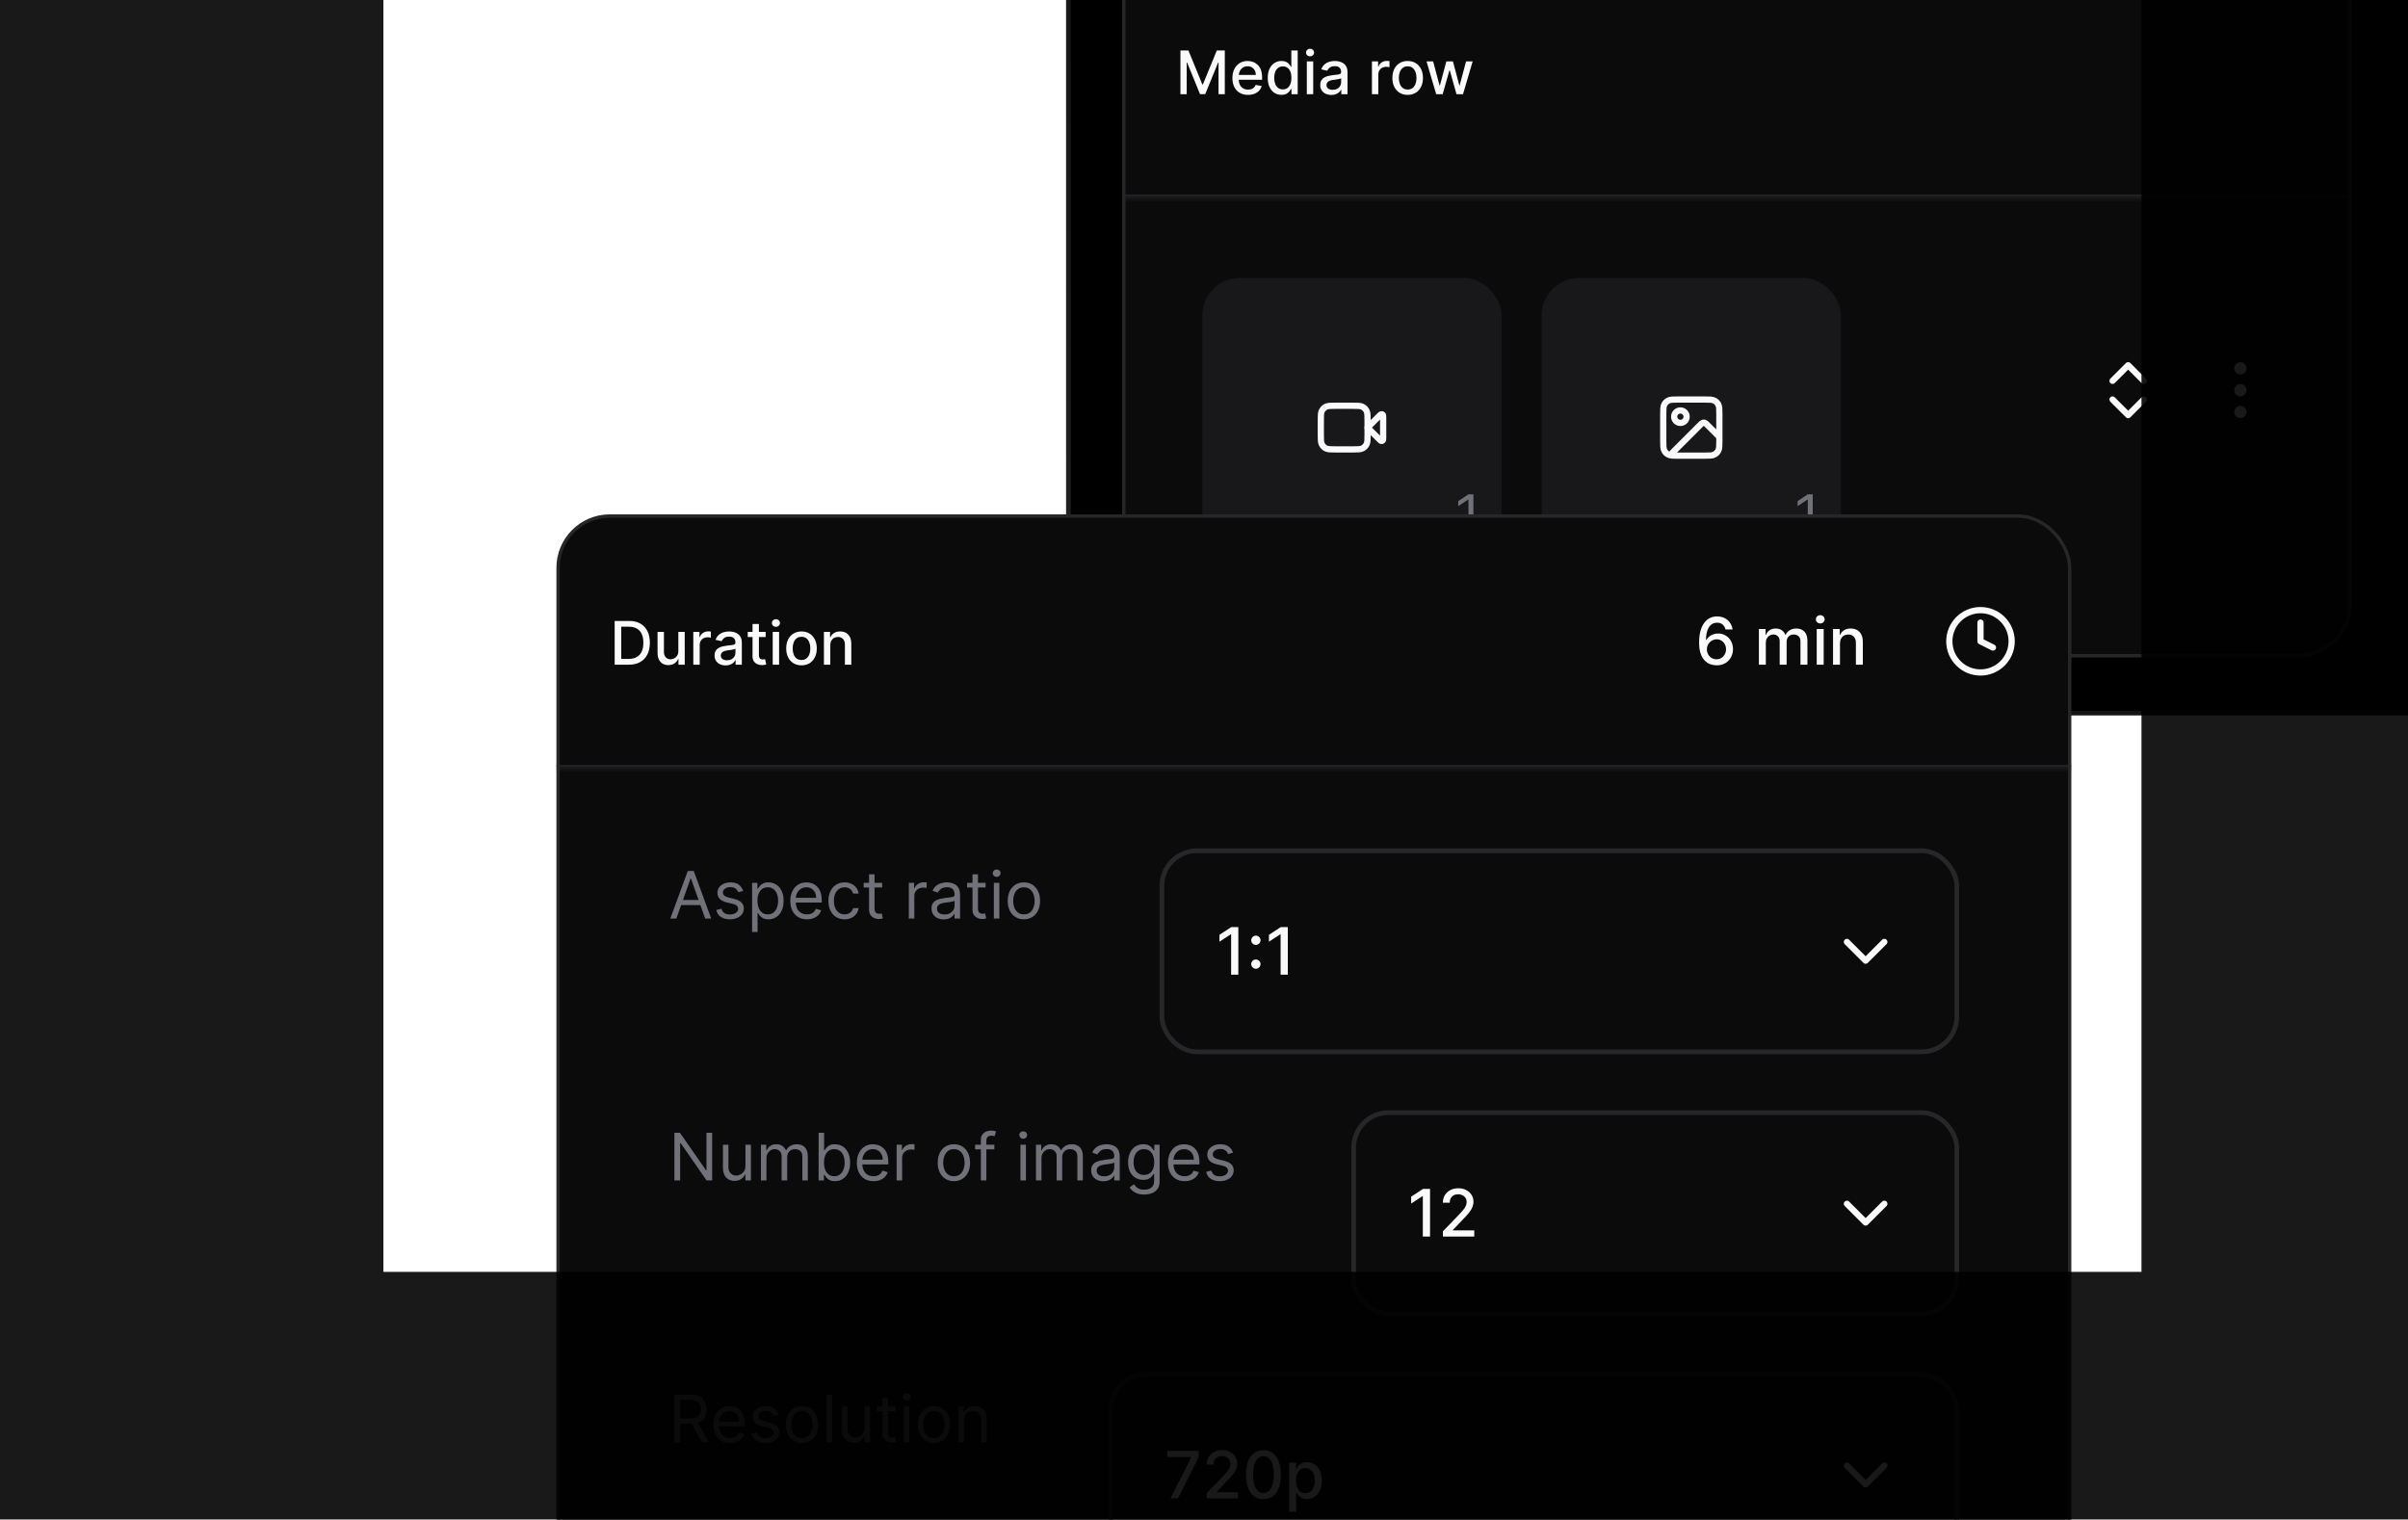 <svg width="515" height="325" viewBox="0 0 515 325" fill="none" xmlns="http://www.w3.org/2000/svg">
<g clip-path="url(#clip0_33062_107474)">
<rect x="228.5" y="-23.5" width="333" height="176" rx="15.5" fill="black" stroke="url(#paint0_linear_33062_107474)"/>
<g clip-path="url(#clip1_33062_107474)">
<rect x="240" y="-12" width="262.929" height="152.59" rx="11.432" fill="#161616" fill-opacity="0.5"/>
<mask id="path-4-inside-1_33062_107474" fill="white">
<path d="M240 -12H502.929V42.295H240V-12Z"/>
</mask>
<path d="M502.929 42.295V41.581H240V42.295V43.01H502.929V42.295Z" fill="#27272A" mask="url(#path-4-inside-1_33062_107474)"/>
<path d="M252.459 10.795H254.172L257.15 18.066H257.259L260.237 10.795H261.949V20.148H260.607V13.38H260.52L257.761 20.135H256.647L253.889 13.376H253.802V20.148H252.459V10.795ZM266.915 20.29C266.224 20.29 265.629 20.142 265.129 19.847C264.633 19.549 264.249 19.13 263.978 18.591C263.71 18.049 263.576 17.414 263.576 16.687C263.576 15.968 263.71 15.335 263.978 14.787C264.249 14.239 264.627 13.811 265.111 13.504C265.598 13.196 266.167 13.042 266.819 13.042C267.215 13.042 267.598 13.108 267.97 13.239C268.341 13.37 268.675 13.575 268.97 13.855C269.265 14.135 269.498 14.499 269.669 14.947C269.839 15.391 269.925 15.932 269.925 16.568V17.052H264.348V16.029H268.586C268.586 15.67 268.513 15.352 268.367 15.075C268.221 14.794 268.016 14.574 267.751 14.412C267.489 14.251 267.181 14.17 266.828 14.17C266.444 14.17 266.11 14.265 265.823 14.453C265.54 14.639 265.321 14.883 265.166 15.184C265.014 15.482 264.937 15.807 264.937 16.157V16.956C264.937 17.425 265.02 17.824 265.184 18.153C265.351 18.482 265.584 18.733 265.883 18.906C266.181 19.077 266.53 19.162 266.929 19.162C267.187 19.162 267.423 19.125 267.636 19.052C267.85 18.976 268.034 18.864 268.189 18.714C268.344 18.565 268.463 18.381 268.545 18.162L269.838 18.395C269.734 18.775 269.549 19.109 269.281 19.395C269.016 19.678 268.682 19.899 268.28 20.057C267.882 20.212 267.426 20.29 266.915 20.29ZM274.066 20.285C273.499 20.285 272.994 20.141 272.549 19.852C272.108 19.559 271.761 19.144 271.508 18.605C271.258 18.063 271.134 17.413 271.134 16.655C271.134 15.897 271.26 15.248 271.513 14.709C271.768 14.17 272.119 13.758 272.563 13.472C273.008 13.185 273.512 13.042 274.075 13.042C274.51 13.042 274.86 13.115 275.125 13.261C275.393 13.405 275.6 13.572 275.746 13.764C275.896 13.956 276.011 14.125 276.093 14.271H276.176V10.795H277.541V20.148H276.208V19.057H276.093C276.011 19.206 275.892 19.377 275.737 19.568C275.585 19.76 275.375 19.928 275.107 20.071C274.839 20.214 274.492 20.285 274.066 20.285ZM274.367 19.121C274.76 19.121 275.092 19.017 275.363 18.81C275.637 18.6 275.844 18.309 275.984 17.938C276.127 17.567 276.198 17.134 276.198 16.641C276.198 16.154 276.128 15.728 275.988 15.362C275.848 14.997 275.643 14.712 275.372 14.508C275.101 14.304 274.766 14.202 274.367 14.202C273.956 14.202 273.614 14.309 273.34 14.522C273.065 14.735 272.858 15.026 272.718 15.394C272.581 15.763 272.513 16.178 272.513 16.641C272.513 17.11 272.583 17.532 272.723 17.906C272.863 18.28 273.07 18.577 273.344 18.797C273.621 19.013 273.962 19.121 274.367 19.121ZM279.49 20.148V13.133H280.856V20.148H279.49ZM280.18 12.051C279.942 12.051 279.738 11.972 279.568 11.814C279.4 11.652 279.317 11.46 279.317 11.238C279.317 11.013 279.4 10.821 279.568 10.663C279.738 10.501 279.942 10.421 280.18 10.421C280.417 10.421 280.62 10.501 280.787 10.663C280.958 10.821 281.043 11.013 281.043 11.238C281.043 11.46 280.958 11.652 280.787 11.814C280.62 11.972 280.417 12.051 280.18 12.051ZM284.734 20.304C284.29 20.304 283.888 20.221 283.528 20.057C283.169 19.89 282.885 19.648 282.674 19.331C282.467 19.014 282.364 18.626 282.364 18.166C282.364 17.771 282.44 17.445 282.592 17.189C282.744 16.933 282.95 16.731 283.209 16.582C283.468 16.432 283.757 16.32 284.077 16.244C284.396 16.168 284.722 16.11 285.054 16.07C285.474 16.021 285.815 15.982 286.077 15.951C286.339 15.918 286.529 15.865 286.648 15.791C286.766 15.719 286.826 15.6 286.826 15.435V15.403C286.826 15.005 286.713 14.695 286.488 14.476C286.266 14.257 285.934 14.147 285.492 14.147C285.033 14.147 284.67 14.249 284.405 14.453C284.144 14.654 283.962 14.878 283.862 15.125L282.579 14.832C282.731 14.406 282.953 14.062 283.245 13.8C283.541 13.535 283.88 13.344 284.264 13.225C284.647 13.103 285.051 13.042 285.474 13.042C285.754 13.042 286.051 13.076 286.365 13.143C286.681 13.207 286.977 13.325 287.251 13.499C287.528 13.672 287.754 13.921 287.931 14.243C288.108 14.563 288.196 14.979 288.196 15.49V20.148H286.862V19.189H286.808C286.719 19.366 286.587 19.54 286.41 19.71C286.234 19.881 286.007 20.022 285.73 20.135C285.453 20.247 285.121 20.304 284.734 20.304ZM285.031 19.208C285.409 19.208 285.731 19.133 285.999 18.984C286.27 18.835 286.476 18.64 286.616 18.399C286.759 18.156 286.83 17.895 286.83 17.618V16.714C286.782 16.763 286.687 16.808 286.547 16.851C286.41 16.891 286.253 16.926 286.077 16.956C285.9 16.983 285.728 17.009 285.561 17.034C285.393 17.055 285.253 17.073 285.141 17.089C284.876 17.122 284.634 17.178 284.414 17.258C284.198 17.337 284.025 17.451 283.894 17.6C283.766 17.746 283.702 17.941 283.702 18.185C283.702 18.523 283.827 18.778 284.077 18.952C284.326 19.122 284.644 19.208 285.031 19.208ZM293.418 20.148V13.133H294.738V14.248H294.811C294.939 13.87 295.164 13.573 295.487 13.357C295.813 13.138 296.181 13.028 296.592 13.028C296.678 13.028 296.778 13.031 296.894 13.038C297.013 13.044 297.105 13.051 297.172 13.06V14.367C297.118 14.351 297.02 14.335 296.88 14.316C296.74 14.295 296.6 14.284 296.46 14.284C296.137 14.284 295.849 14.353 295.597 14.49C295.347 14.624 295.149 14.811 295.003 15.052C294.857 15.289 294.784 15.56 294.784 15.865V20.148H293.418ZM301.058 20.29C300.4 20.29 299.826 20.139 299.336 19.838C298.846 19.537 298.465 19.115 298.194 18.573C297.923 18.031 297.788 17.398 297.788 16.673C297.788 15.945 297.923 15.309 298.194 14.764C298.465 14.219 298.846 13.796 299.336 13.494C299.826 13.193 300.4 13.042 301.058 13.042C301.715 13.042 302.289 13.193 302.78 13.494C303.27 13.796 303.65 14.219 303.921 14.764C304.192 15.309 304.328 15.945 304.328 16.673C304.328 17.398 304.192 18.031 303.921 18.573C303.65 19.115 303.27 19.537 302.78 19.838C302.289 20.139 301.715 20.29 301.058 20.29ZM301.062 19.144C301.489 19.144 301.842 19.031 302.122 18.806C302.402 18.58 302.609 18.28 302.743 17.906C302.88 17.532 302.948 17.119 302.948 16.668C302.948 16.221 302.88 15.81 302.743 15.435C302.609 15.058 302.402 14.755 302.122 14.527C301.842 14.298 301.489 14.184 301.062 14.184C300.633 14.184 300.277 14.298 299.994 14.527C299.714 14.755 299.505 15.058 299.368 15.435C299.234 15.81 299.167 16.221 299.167 16.668C299.167 17.119 299.234 17.532 299.368 17.906C299.505 18.28 299.714 18.58 299.994 18.806C300.277 19.031 300.633 19.144 301.062 19.144ZM307.159 20.148L305.095 13.133H306.506L307.881 18.285H307.949L309.329 13.133H310.74L312.11 18.262H312.178L313.544 13.133H314.955L312.895 20.148H311.502L310.078 15.084H309.973L308.548 20.148H307.159Z" fill="#FAFAFA"/>
<rect x="257.148" y="59.443" width="64" height="64" rx="8" fill="#18181B"/>
<g clip-path="url(#clip2_33062_107474)">
<path d="M295.816 89.398C295.816 88.994 295.816 88.792 295.736 88.699C295.667 88.618 295.563 88.575 295.456 88.583C295.334 88.593 295.191 88.736 294.905 89.021L292.482 91.444L294.905 93.867C295.191 94.153 295.334 94.295 295.456 94.305C295.563 94.313 295.667 94.27 295.736 94.189C295.816 94.096 295.816 93.894 295.816 93.49V89.398Z" stroke="#FAFAFA" stroke-width="1.333" stroke-linecap="round" stroke-linejoin="round"/>
<path d="M282.482 89.977C282.482 88.857 282.482 88.297 282.7 87.869C282.892 87.493 283.198 87.187 283.574 86.995C284.002 86.777 284.562 86.777 285.682 86.777H289.282C290.403 86.777 290.963 86.777 291.39 86.995C291.767 87.187 292.073 87.493 292.264 87.869C292.482 88.297 292.482 88.857 292.482 89.977V92.911C292.482 94.031 292.482 94.591 292.264 95.019C292.073 95.395 291.767 95.701 291.39 95.893C290.963 96.111 290.403 96.111 289.282 96.111H285.682C284.562 96.111 284.002 96.111 283.574 95.893C283.198 95.701 282.892 95.395 282.7 95.019C282.482 94.591 282.482 94.031 282.482 92.911V89.977Z" stroke="#FAFAFA" stroke-width="1.333" stroke-linecap="round" stroke-linejoin="round"/>
</g>
<path d="M315.12 105.716V114.443H314.063V106.824H314.012L311.881 108.239V107.165L314.063 105.716H315.12Z" fill="#71717A"/>
<rect x="329.721" y="59.443" width="64" height="64" rx="8" fill="#18181B"/>
<path d="M364.521 97.443H358.342C357.938 97.443 357.736 97.443 357.642 97.364C357.561 97.294 357.518 97.19 357.526 97.084C357.536 96.961 357.679 96.819 357.964 96.533L363.633 90.864C363.897 90.6 364.029 90.468 364.181 90.419C364.315 90.375 364.459 90.375 364.593 90.419C364.746 90.468 364.878 90.6 365.142 90.864L367.721 93.443V94.243M364.521 97.443C365.641 97.443 366.201 97.443 366.629 97.225C367.005 97.034 367.311 96.728 367.503 96.351C367.721 95.924 367.721 95.364 367.721 94.243M364.521 97.443H358.921C357.801 97.443 357.241 97.443 356.813 97.225C356.436 97.034 356.13 96.728 355.939 96.351C355.721 95.924 355.721 95.364 355.721 94.243V88.643C355.721 87.523 355.721 86.963 355.939 86.535C356.13 86.159 356.436 85.853 356.813 85.661C357.241 85.443 357.801 85.443 358.921 85.443H364.521C365.641 85.443 366.201 85.443 366.629 85.661C367.005 85.853 367.311 86.159 367.503 86.535C367.721 86.963 367.721 87.523 367.721 88.643V94.243M360.721 89.11C360.721 89.846 360.124 90.443 359.387 90.443C358.651 90.443 358.054 89.846 358.054 89.11C358.054 88.374 358.651 87.777 359.387 87.777C360.124 87.777 360.721 88.374 360.721 89.11Z" stroke="#FAFAFA" stroke-width="1.333" stroke-linecap="round" stroke-linejoin="round"/>
<path d="M387.692 105.716V114.443H386.635V106.824H386.584L384.454 108.239V107.165L386.635 105.716H387.692Z" fill="#71717A"/>
<path d="M451.814 85.443L455.148 88.776L458.481 85.443M451.814 81.443L455.148 78.109L458.481 81.443" stroke="#FAFAFA" stroke-width="1.333" stroke-linecap="round" stroke-linejoin="round"/>
<path d="M479.149 84.111C479.517 84.111 479.816 83.812 479.816 83.444C479.816 83.076 479.517 82.777 479.149 82.777C478.781 82.777 478.482 83.076 478.482 83.444C478.482 83.812 478.781 84.111 479.149 84.111Z" stroke="#FAFAFA" stroke-width="1.333" stroke-linecap="round" stroke-linejoin="round"/>
<path d="M479.149 79.443C479.517 79.443 479.816 79.144 479.816 78.776C479.816 78.408 479.517 78.109 479.149 78.109C478.781 78.109 478.482 78.408 478.482 78.776C478.482 79.144 478.781 79.443 479.149 79.443Z" stroke="#FAFAFA" stroke-width="1.333" stroke-linecap="round" stroke-linejoin="round"/>
<path d="M479.149 88.777C479.517 88.777 479.816 88.478 479.816 88.11C479.816 87.742 479.517 87.443 479.149 87.443C478.781 87.443 478.482 87.742 478.482 88.11C478.482 88.478 478.781 88.777 479.149 88.777Z" stroke="#FAFAFA" stroke-width="1.333" stroke-linecap="round" stroke-linejoin="round"/>
</g>
<rect x="240.357" y="-11.643" width="262.215" height="151.876" rx="11.075" stroke="#27272A" stroke-width="0.714"/>
<rect x="119.357" y="110.357" width="323.286" height="243.876" rx="11.075" fill="#0B0B0C"/>
<rect x="119.357" y="110.357" width="323.286" height="243.876" rx="11.075" stroke="#27272A" stroke-width="0.714"/>
<mask id="path-18-inside-2_33062_107474" fill="white">
<path d="M119 110H443V164.295H119V110Z"/>
</mask>
<path d="M443 164.295V163.581H119V164.295V165.01H443V164.295Z" fill="#27272A" mask="url(#path-18-inside-2_33062_107474)"/>
<path d="M134.487 142.148H131.459V132.795H134.583C135.499 132.795 136.287 132.982 136.944 133.357C137.602 133.728 138.106 134.263 138.456 134.96C138.809 135.654 138.986 136.487 138.986 137.458C138.986 138.432 138.808 139.27 138.451 139.97C138.098 140.67 137.587 141.209 136.917 141.587C136.247 141.961 135.437 142.148 134.487 142.148ZM132.87 140.915H134.409C135.122 140.915 135.714 140.781 136.186 140.513C136.658 140.242 137.011 139.851 137.246 139.34C137.48 138.825 137.597 138.198 137.597 137.458C137.597 136.724 137.48 136.102 137.246 135.59C137.014 135.079 136.669 134.691 136.209 134.426C135.749 134.161 135.178 134.028 134.496 134.028H132.87V140.915ZM145.075 139.239V135.134H146.445V142.148H145.102V140.934H145.029C144.868 141.308 144.609 141.62 144.253 141.87C143.899 142.116 143.459 142.24 142.933 142.24C142.482 142.24 142.083 142.141 141.736 141.943C141.392 141.742 141.121 141.445 140.923 141.052C140.728 140.66 140.631 140.174 140.631 139.595V135.134H141.996V139.431C141.996 139.909 142.129 140.29 142.394 140.573C142.659 140.856 143.003 140.998 143.426 140.998C143.682 140.998 143.936 140.934 144.189 140.806C144.444 140.678 144.656 140.485 144.823 140.226C144.994 139.967 145.078 139.638 145.075 139.239ZM148.279 142.148V135.134H149.599V136.248H149.672C149.8 135.87 150.026 135.573 150.348 135.357C150.674 135.138 151.042 135.028 151.454 135.028C151.539 135.028 151.639 135.032 151.755 135.038C151.874 135.044 151.967 135.051 152.034 135.06V136.367C151.979 136.351 151.881 136.335 151.741 136.316C151.601 136.295 151.461 136.284 151.321 136.284C150.998 136.284 150.711 136.353 150.458 136.49C150.208 136.624 150.01 136.811 149.864 137.052C149.718 137.289 149.645 137.56 149.645 137.865V142.148H148.279ZM155.194 142.304C154.749 142.304 154.347 142.222 153.988 142.057C153.629 141.89 153.344 141.648 153.134 141.331C152.927 141.014 152.824 140.626 152.824 140.166C152.824 139.771 152.9 139.445 153.052 139.189C153.204 138.933 153.41 138.731 153.669 138.582C153.927 138.432 154.217 138.32 154.536 138.244C154.856 138.168 155.182 138.11 155.514 138.07C155.934 138.021 156.275 137.982 156.537 137.951C156.798 137.918 156.989 137.865 157.107 137.792C157.226 137.718 157.286 137.6 157.286 137.435V137.403C157.286 137.004 157.173 136.695 156.948 136.476C156.725 136.257 156.393 136.147 155.952 136.147C155.492 136.147 155.13 136.249 154.865 136.453C154.603 136.654 154.422 136.878 154.322 137.125L153.038 136.832C153.191 136.406 153.413 136.062 153.705 135.8C154 135.535 154.34 135.344 154.723 135.225C155.107 135.103 155.511 135.042 155.934 135.042C156.214 135.042 156.511 135.076 156.824 135.143C157.141 135.207 157.436 135.325 157.71 135.499C157.987 135.672 158.214 135.921 158.391 136.243C158.567 136.563 158.656 136.979 158.656 137.49V142.148H157.322V141.189H157.267C157.179 141.366 157.047 141.54 156.87 141.71C156.693 141.881 156.467 142.022 156.189 142.135C155.912 142.247 155.581 142.304 155.194 142.304ZM155.491 141.208C155.868 141.208 156.191 141.133 156.459 140.984C156.73 140.835 156.935 140.64 157.075 140.399C157.219 140.156 157.29 139.895 157.29 139.618V138.714C157.241 138.763 157.147 138.808 157.007 138.851C156.87 138.891 156.713 138.926 156.537 138.956C156.36 138.984 156.188 139.009 156.021 139.034C155.853 139.055 155.713 139.073 155.6 139.089C155.335 139.122 155.093 139.178 154.874 139.258C154.658 139.337 154.484 139.451 154.354 139.6C154.226 139.746 154.162 139.941 154.162 140.185C154.162 140.523 154.287 140.778 154.536 140.952C154.786 141.122 155.104 141.208 155.491 141.208ZM163.749 135.134V136.23H159.917V135.134H163.749ZM160.945 133.453H162.31V140.089C162.31 140.354 162.35 140.553 162.429 140.687C162.508 140.818 162.61 140.908 162.735 140.956C162.863 141.002 163.002 141.025 163.151 141.025C163.26 141.025 163.356 141.017 163.438 141.002C163.521 140.987 163.585 140.975 163.63 140.966L163.877 142.094C163.798 142.124 163.685 142.155 163.539 142.185C163.393 142.218 163.21 142.237 162.991 142.24C162.632 142.246 162.297 142.182 161.986 142.048C161.676 141.914 161.424 141.707 161.233 141.427C161.041 141.147 160.945 140.795 160.945 140.372V133.453ZM165.26 142.148V135.134H166.625V142.148H165.26ZM165.949 134.051C165.712 134.051 165.508 133.972 165.337 133.814C165.17 133.652 165.086 133.46 165.086 133.238C165.086 133.013 165.17 132.821 165.337 132.663C165.508 132.501 165.712 132.421 165.949 132.421C166.187 132.421 166.389 132.501 166.557 132.663C166.727 132.821 166.812 133.013 166.812 133.238C166.812 133.46 166.727 133.652 166.557 133.814C166.389 133.972 166.187 134.051 165.949 134.051ZM171.417 142.29C170.759 142.29 170.185 142.139 169.695 141.838C169.205 141.536 168.824 141.115 168.553 140.573C168.283 140.031 168.147 139.398 168.147 138.673C168.147 137.945 168.283 137.309 168.553 136.764C168.824 136.219 169.205 135.796 169.695 135.494C170.185 135.193 170.759 135.042 171.417 135.042C172.075 135.042 172.649 135.193 173.139 135.494C173.629 135.796 174.01 136.219 174.281 136.764C174.551 137.309 174.687 137.945 174.687 138.673C174.687 139.398 174.551 140.031 174.281 140.573C174.01 141.115 173.629 141.536 173.139 141.838C172.649 142.139 172.075 142.29 171.417 142.29ZM171.422 141.144C171.848 141.144 172.201 141.031 172.481 140.806C172.761 140.58 172.968 140.281 173.102 139.906C173.239 139.532 173.308 139.119 173.308 138.668C173.308 138.221 173.239 137.81 173.102 137.435C172.968 137.058 172.761 136.755 172.481 136.526C172.201 136.298 171.848 136.184 171.422 136.184C170.992 136.184 170.636 136.298 170.353 136.526C170.073 136.755 169.864 137.058 169.727 137.435C169.593 137.81 169.526 138.221 169.526 138.668C169.526 139.119 169.593 139.532 169.727 139.906C169.864 140.281 170.073 140.58 170.353 140.806C170.636 141.031 170.992 141.144 171.422 141.144ZM177.577 137.983V142.148H176.211V135.134H177.522V136.275H177.609C177.77 135.904 178.023 135.605 178.367 135.38C178.714 135.155 179.151 135.042 179.678 135.042C180.156 135.042 180.574 135.143 180.933 135.344C181.293 135.542 181.571 135.837 181.769 136.23C181.967 136.622 182.066 137.108 182.066 137.686V142.148H180.701V137.851C180.701 137.342 180.568 136.945 180.303 136.659C180.038 136.37 179.675 136.225 179.212 136.225C178.895 136.225 178.613 136.294 178.367 136.431C178.123 136.568 177.93 136.769 177.787 137.033C177.647 137.295 177.577 137.612 177.577 137.983Z" fill="#FAFAFA"/>
<g clip-path="url(#clip3_33062_107474)">
<path d="M367.102 142.288C366.648 142.281 366.201 142.198 365.76 142.039C365.323 141.88 364.925 141.615 364.567 141.244C364.209 140.872 363.922 140.374 363.707 139.747C363.495 139.121 363.389 138.339 363.389 137.401C363.389 136.512 363.477 135.723 363.652 135.034C363.831 134.345 364.088 133.763 364.423 133.289C364.758 132.812 365.162 132.449 365.636 132.2C366.11 131.952 366.642 131.827 367.232 131.827C367.838 131.827 368.377 131.947 368.847 132.185C369.318 132.424 369.699 132.754 369.991 133.175C370.286 133.596 370.473 134.075 370.553 134.612H369.036C368.934 134.187 368.73 133.841 368.425 133.572C368.12 133.304 367.722 133.17 367.232 133.17C366.486 133.17 365.904 133.495 365.487 134.144C365.072 134.794 364.864 135.697 364.86 136.854H364.935C365.11 136.565 365.326 136.32 365.581 136.118C365.84 135.912 366.128 135.755 366.446 135.646C366.768 135.533 367.106 135.477 367.46 135.477C368.05 135.477 368.584 135.621 369.061 135.909C369.542 136.194 369.925 136.589 370.21 137.092C370.495 137.596 370.637 138.173 370.637 138.822C370.637 139.472 370.49 140.06 370.195 140.587C369.903 141.114 369.492 141.532 368.962 141.84C368.432 142.145 367.812 142.294 367.102 142.288ZM367.097 140.995C367.489 140.995 367.838 140.899 368.146 140.707C368.455 140.514 368.698 140.256 368.877 139.931C369.056 139.606 369.146 139.243 369.146 138.842C369.146 138.451 369.058 138.095 368.882 137.773C368.71 137.452 368.471 137.197 368.166 137.008C367.865 136.819 367.52 136.724 367.132 136.724C366.837 136.724 366.564 136.781 366.312 136.893C366.063 137.006 365.845 137.162 365.656 137.361C365.467 137.56 365.318 137.788 365.208 138.047C365.102 138.302 365.049 138.572 365.049 138.857C365.049 139.238 365.137 139.591 365.313 139.916C365.492 140.241 365.735 140.503 366.044 140.702C366.355 140.897 366.706 140.995 367.097 140.995ZM376.173 142.148V134.512H377.6V135.755H377.694C377.854 135.334 378.114 135.006 378.475 134.771C378.836 134.532 379.269 134.413 379.773 134.413C380.283 134.413 380.711 134.532 381.055 134.771C381.403 135.009 381.66 135.337 381.826 135.755H381.905C382.088 135.347 382.378 135.022 382.775 134.781C383.173 134.535 383.647 134.413 384.197 134.413C384.89 134.413 385.455 134.63 385.893 135.064C386.333 135.498 386.554 136.153 386.554 137.028V142.148H385.067V137.167C385.067 136.65 384.926 136.275 384.645 136.043C384.363 135.811 384.027 135.695 383.635 135.695C383.152 135.695 382.775 135.844 382.507 136.143C382.238 136.438 382.104 136.817 382.104 137.281V142.148H380.623V137.072C380.623 136.658 380.493 136.325 380.235 136.073C379.976 135.821 379.64 135.695 379.226 135.695C378.944 135.695 378.684 135.77 378.445 135.919C378.21 136.065 378.019 136.269 377.873 136.531C377.731 136.792 377.66 137.096 377.66 137.44V142.148H376.173ZM388.546 142.148V134.512H390.033V142.148H388.546ZM389.297 133.334C389.038 133.334 388.816 133.248 388.631 133.075C388.448 132.9 388.357 132.691 388.357 132.449C388.357 132.204 388.448 131.995 388.631 131.822C388.816 131.647 389.038 131.559 389.297 131.559C389.555 131.559 389.776 131.647 389.958 131.822C390.144 131.995 390.237 132.204 390.237 132.449C390.237 132.691 390.144 132.9 389.958 133.075C389.776 133.248 389.555 133.334 389.297 133.334ZM393.519 137.614V142.148H392.032V134.512H393.459V135.755H393.554C393.729 135.351 394.005 135.026 394.379 134.781C394.757 134.535 395.233 134.413 395.806 134.413C396.326 134.413 396.782 134.522 397.173 134.741C397.564 134.956 397.867 135.278 398.083 135.705C398.298 136.133 398.406 136.661 398.406 137.291V142.148H396.92V137.47C396.92 136.917 396.775 136.484 396.487 136.173C396.199 135.858 395.803 135.7 395.299 135.7C394.954 135.7 394.648 135.775 394.379 135.924C394.114 136.073 393.903 136.292 393.748 136.58C393.595 136.865 393.519 137.21 393.519 137.614Z" fill="#FAFAFA"/>
</g>
<g clip-path="url(#clip4_33062_107474)">
<path d="M423.569 133.149V137.149L426.236 138.482M430.236 137.149C430.236 140.831 427.251 143.816 423.569 143.816C419.887 143.816 416.902 140.831 416.902 137.149C416.902 133.467 419.887 130.482 423.569 130.482C427.251 130.482 430.236 133.467 430.236 137.149Z" stroke="#FAFAFA" stroke-width="1.333" stroke-linecap="round" stroke-linejoin="round"/>
</g>
<path d="M144.651 196.443H143.358L147.097 186.262H148.369L152.108 196.443H150.815L147.773 187.872H147.693L144.651 196.443ZM145.128 192.466H150.338V193.56H145.128V192.466ZM158.944 190.517L157.89 190.816C157.824 190.64 157.726 190.469 157.597 190.303C157.471 190.134 157.298 189.995 157.08 189.886C156.861 189.776 156.581 189.722 156.239 189.722C155.772 189.722 155.383 189.829 155.071 190.045C154.763 190.257 154.609 190.527 154.609 190.855C154.609 191.147 154.715 191.377 154.927 191.546C155.139 191.715 155.47 191.856 155.921 191.969L157.055 192.247C157.737 192.413 158.246 192.667 158.581 193.008C158.916 193.346 159.083 193.782 159.083 194.316C159.083 194.753 158.957 195.144 158.705 195.489C158.457 195.834 158.109 196.105 157.661 196.304C157.214 196.503 156.693 196.602 156.1 196.602C155.321 196.602 154.677 196.433 154.166 196.095C153.656 195.757 153.333 195.263 153.197 194.614L154.31 194.335C154.416 194.746 154.617 195.055 154.912 195.26C155.21 195.466 155.6 195.568 156.08 195.568C156.627 195.568 157.061 195.452 157.383 195.22C157.708 194.985 157.87 194.703 157.87 194.375C157.87 194.11 157.777 193.888 157.592 193.709C157.406 193.527 157.121 193.391 156.737 193.301L155.464 193.003C154.764 192.837 154.251 192.58 153.923 192.232C153.598 191.881 153.435 191.442 153.435 190.915C153.435 190.484 153.556 190.103 153.798 189.771C154.044 189.44 154.377 189.18 154.798 188.991C155.222 188.802 155.702 188.708 156.239 188.708C156.995 188.708 157.588 188.873 158.019 189.205C158.453 189.536 158.762 189.974 158.944 190.517ZM160.849 199.307V188.807H161.983V190.02H162.122C162.208 189.887 162.327 189.718 162.48 189.513C162.636 189.304 162.858 189.119 163.146 188.956C163.438 188.79 163.832 188.708 164.329 188.708C164.972 188.708 165.539 188.868 166.03 189.19C166.52 189.511 166.903 189.967 167.178 190.557C167.453 191.147 167.591 191.843 167.591 192.645C167.591 193.454 167.453 194.155 167.178 194.748C166.903 195.338 166.522 195.795 166.035 196.12C165.547 196.442 164.986 196.602 164.349 196.602C163.859 196.602 163.466 196.521 163.171 196.359C162.876 196.193 162.649 196.006 162.49 195.797C162.331 195.585 162.208 195.409 162.122 195.27H162.023V199.307H160.849ZM162.003 192.625C162.003 193.202 162.087 193.711 162.256 194.151C162.425 194.589 162.672 194.932 162.997 195.181C163.322 195.426 163.72 195.548 164.19 195.548C164.681 195.548 165.09 195.419 165.418 195.161C165.75 194.899 165.998 194.548 166.164 194.107C166.333 193.663 166.417 193.169 166.417 192.625C166.417 192.088 166.335 191.604 166.169 191.173C166.006 190.739 165.76 190.396 165.428 190.144C165.1 189.889 164.687 189.762 164.19 189.762C163.713 189.762 163.312 189.883 162.987 190.124C162.662 190.363 162.417 190.698 162.251 191.129C162.086 191.556 162.003 192.055 162.003 192.625ZM172.582 196.602C171.846 196.602 171.212 196.44 170.678 196.115C170.148 195.787 169.738 195.33 169.45 194.743C169.165 194.153 169.023 193.467 169.023 192.685C169.023 191.903 169.165 191.213 169.45 190.617C169.738 190.017 170.14 189.549 170.653 189.215C171.17 188.877 171.773 188.708 172.463 188.708C172.861 188.708 173.253 188.774 173.641 188.906C174.029 189.039 174.382 189.254 174.7 189.553C175.018 189.848 175.272 190.239 175.461 190.726C175.65 191.213 175.744 191.813 175.744 192.526V193.023H169.858V192.009H174.551C174.551 191.578 174.465 191.193 174.292 190.855C174.123 190.517 173.881 190.25 173.567 190.055C173.255 189.859 172.887 189.762 172.463 189.762C171.996 189.762 171.591 189.878 171.25 190.11C170.912 190.338 170.652 190.637 170.469 191.004C170.287 191.372 170.196 191.767 170.196 192.188V192.864C170.196 193.441 170.295 193.929 170.494 194.33C170.696 194.728 170.976 195.031 171.334 195.24C171.692 195.446 172.108 195.548 172.582 195.548C172.89 195.548 173.169 195.505 173.417 195.419C173.669 195.33 173.886 195.197 174.069 195.021C174.251 194.843 174.392 194.62 174.491 194.355L175.625 194.673C175.506 195.058 175.305 195.396 175.023 195.688C174.742 195.976 174.394 196.201 173.979 196.364C173.565 196.523 173.099 196.602 172.582 196.602ZM180.631 196.602C179.915 196.602 179.299 196.433 178.782 196.095C178.265 195.757 177.867 195.292 177.589 194.698C177.31 194.105 177.171 193.427 177.171 192.665C177.171 191.889 177.314 191.205 177.599 190.612C177.887 190.015 178.288 189.549 178.802 189.215C179.319 188.877 179.922 188.708 180.611 188.708C181.148 188.708 181.632 188.807 182.063 189.006C182.494 189.205 182.847 189.483 183.122 189.841C183.397 190.199 183.568 190.617 183.634 191.094H182.461C182.371 190.746 182.172 190.438 181.864 190.169C181.559 189.897 181.148 189.762 180.631 189.762C180.174 189.762 179.773 189.881 179.428 190.119C179.087 190.355 178.82 190.688 178.628 191.119C178.439 191.546 178.344 192.048 178.344 192.625C178.344 193.215 178.437 193.729 178.623 194.166C178.812 194.604 179.077 194.944 179.418 195.186C179.763 195.427 180.167 195.548 180.631 195.548C180.936 195.548 181.213 195.495 181.461 195.389C181.71 195.283 181.921 195.131 182.093 194.932C182.265 194.733 182.388 194.494 182.461 194.216H183.634C183.568 194.667 183.404 195.073 183.142 195.434C182.883 195.792 182.54 196.077 182.113 196.289C181.689 196.498 181.195 196.602 180.631 196.602ZM188.67 188.807V189.801H184.713V188.807H188.67ZM185.866 186.977H187.04V194.256C187.04 194.587 187.088 194.836 187.184 195.002C187.283 195.164 187.409 195.273 187.562 195.33C187.717 195.383 187.881 195.409 188.054 195.409C188.183 195.409 188.289 195.403 188.372 195.389C188.455 195.373 188.521 195.36 188.571 195.35L188.809 196.404C188.73 196.433 188.619 196.463 188.476 196.493C188.334 196.526 188.153 196.543 187.934 196.543C187.603 196.543 187.278 196.472 186.96 196.329C186.645 196.186 186.383 195.969 186.175 195.678C185.969 195.386 185.866 195.018 185.866 194.574V186.977ZM194.373 196.443V188.807H195.506V189.96H195.586C195.725 189.583 195.977 189.276 196.341 189.041C196.706 188.805 197.117 188.688 197.574 188.688C197.661 188.688 197.768 188.689 197.898 188.693C198.027 188.696 198.125 188.701 198.191 188.708V189.901C198.151 189.891 198.06 189.876 197.917 189.856C197.778 189.833 197.631 189.821 197.475 189.821C197.104 189.821 196.772 189.899 196.481 190.055C196.192 190.207 195.964 190.419 195.795 190.691C195.629 190.96 195.546 191.266 195.546 191.611V196.443H194.373ZM201.829 196.622C201.345 196.622 200.906 196.531 200.511 196.349C200.117 196.163 199.804 195.896 199.572 195.548C199.34 195.197 199.224 194.773 199.224 194.276C199.224 193.838 199.31 193.484 199.482 193.212C199.655 192.937 199.885 192.721 200.173 192.566C200.462 192.41 200.78 192.294 201.128 192.218C201.479 192.138 201.832 192.075 202.187 192.029C202.651 191.969 203.027 191.924 203.315 191.894C203.607 191.861 203.819 191.807 203.952 191.73C204.088 191.654 204.156 191.521 204.156 191.333V191.293C204.156 190.802 204.021 190.421 203.753 190.149C203.488 189.878 203.085 189.742 202.545 189.742C201.985 189.742 201.545 189.864 201.227 190.11C200.909 190.355 200.685 190.617 200.556 190.895L199.442 190.497C199.641 190.033 199.906 189.672 200.238 189.414C200.573 189.152 200.937 188.969 201.332 188.867C201.729 188.761 202.121 188.708 202.505 188.708C202.75 188.708 203.032 188.737 203.35 188.797C203.672 188.853 203.982 188.971 204.28 189.15C204.581 189.329 204.832 189.599 205.031 189.96C205.229 190.322 205.329 190.806 205.329 191.412V196.443H204.156V195.409H204.096C204.016 195.575 203.884 195.752 203.698 195.941C203.513 196.13 203.266 196.291 202.957 196.423C202.649 196.556 202.273 196.622 201.829 196.622ZM202.008 195.568C202.472 195.568 202.863 195.477 203.181 195.295C203.503 195.113 203.745 194.877 203.907 194.589C204.073 194.301 204.156 193.997 204.156 193.679V192.605C204.106 192.665 203.996 192.72 203.827 192.769C203.662 192.816 203.469 192.857 203.251 192.894C203.035 192.927 202.825 192.957 202.619 192.983C202.417 193.006 202.253 193.026 202.127 193.043C201.822 193.083 201.537 193.147 201.272 193.237C201.01 193.323 200.798 193.454 200.636 193.629C200.477 193.802 200.397 194.037 200.397 194.335C200.397 194.743 200.548 195.051 200.849 195.26C201.154 195.466 201.54 195.568 202.008 195.568ZM210.791 188.807V189.801H206.834V188.807H210.791ZM207.987 186.977H209.161V194.256C209.161 194.587 209.209 194.836 209.305 195.002C209.404 195.164 209.53 195.273 209.683 195.33C209.838 195.383 210.003 195.409 210.175 195.409C210.304 195.409 210.41 195.403 210.493 195.389C210.576 195.373 210.642 195.36 210.692 195.35L210.931 196.404C210.851 196.433 210.74 196.463 210.597 196.493C210.455 196.526 210.274 196.543 210.056 196.543C209.724 196.543 209.399 196.472 209.081 196.329C208.766 196.186 208.504 195.969 208.296 195.678C208.09 195.386 207.987 195.018 207.987 194.574V186.977ZM212.556 196.443V188.807H213.73V196.443H212.556ZM213.153 187.534C212.924 187.534 212.727 187.456 212.561 187.301C212.399 187.145 212.318 186.958 212.318 186.739C212.318 186.52 212.399 186.333 212.561 186.177C212.727 186.021 212.924 185.943 213.153 185.943C213.382 185.943 213.577 186.021 213.74 186.177C213.905 186.333 213.988 186.52 213.988 186.739C213.988 186.958 213.905 187.145 213.74 187.301C213.577 187.456 213.382 187.534 213.153 187.534ZM218.981 196.602C218.291 196.602 217.687 196.438 217.166 196.11C216.649 195.782 216.245 195.323 215.953 194.733C215.665 194.143 215.521 193.454 215.521 192.665C215.521 191.869 215.665 191.175 215.953 190.582C216.245 189.989 216.649 189.528 217.166 189.2C217.687 188.872 218.291 188.708 218.981 188.708C219.67 188.708 220.273 188.872 220.79 189.2C221.311 189.528 221.715 189.989 222.004 190.582C222.295 191.175 222.441 191.869 222.441 192.665C222.441 193.454 222.295 194.143 222.004 194.733C221.715 195.323 221.311 195.782 220.79 196.11C220.273 196.438 219.67 196.602 218.981 196.602ZM218.981 195.548C219.504 195.548 219.935 195.414 220.273 195.146C220.612 194.877 220.862 194.524 221.024 194.087C221.187 193.649 221.268 193.175 221.268 192.665C221.268 192.155 221.187 191.679 221.024 191.238C220.862 190.797 220.612 190.441 220.273 190.169C219.935 189.897 219.504 189.762 218.981 189.762C218.457 189.762 218.026 189.897 217.688 190.169C217.35 190.441 217.1 190.797 216.938 191.238C216.775 191.679 216.694 192.155 216.694 192.665C216.694 193.175 216.775 193.649 216.938 194.087C217.1 194.524 217.35 194.877 217.688 195.146C218.026 195.414 218.457 195.548 218.981 195.548Z" fill="#71717A"/>
<rect x="248.5" y="181.943" width="170" height="43" rx="7.5" stroke="#27272A"/>
<g clip-path="url(#clip5_33062_107474)">
<path d="M264.842 198.262V208.443H263.301V199.803H263.241L260.805 201.394V199.922L263.346 198.262H264.842ZM268.596 207.181C268.324 207.181 268.09 207.084 267.895 206.892C267.699 206.697 267.602 206.461 267.602 206.186C267.602 205.914 267.699 205.682 267.895 205.49C268.09 205.295 268.324 205.197 268.596 205.197C268.868 205.197 269.101 205.295 269.297 205.49C269.492 205.682 269.59 205.914 269.59 206.186C269.59 206.369 269.544 206.536 269.451 206.688C269.362 206.838 269.242 206.957 269.093 207.046C268.944 207.136 268.778 207.181 268.596 207.181ZM268.596 202.08C268.324 202.08 268.09 201.984 267.895 201.791C267.699 201.596 267.602 201.36 267.602 201.085C267.602 200.814 267.699 200.582 267.895 200.389C268.09 200.194 268.324 200.096 268.596 200.096C268.868 200.096 269.101 200.194 269.297 200.389C269.492 200.582 269.59 200.814 269.59 201.085C269.59 201.268 269.544 201.435 269.451 201.588C269.362 201.737 269.242 201.856 269.093 201.945C268.944 202.035 268.778 202.08 268.596 202.08ZM275.424 198.262V208.443H273.883V199.803H273.824L271.387 201.394V199.922L273.928 198.262H275.424Z" fill="#FAFAFA"/>
</g>
<path d="M395 201.443L399 205.443L403 201.443" stroke="#FAFAFA" stroke-width="1.333" stroke-linecap="round" stroke-linejoin="round"/>
<path d="M152.307 242.262V252.443H151.114L145.565 244.449H145.466V252.443H144.233V242.262H145.426L150.994 250.276H151.094V242.262H152.307ZM159.427 249.321V244.807H160.601V252.443H159.427V251.151H159.348C159.169 251.539 158.89 251.868 158.513 252.14C158.135 252.409 157.657 252.543 157.081 252.543C156.604 252.543 156.179 252.438 155.808 252.23C155.437 252.017 155.145 251.699 154.933 251.275C154.721 250.847 154.615 250.309 154.615 249.659V244.807H155.788V249.58C155.788 250.137 155.944 250.581 156.256 250.912C156.57 251.244 156.971 251.409 157.459 251.409C157.75 251.409 158.047 251.335 158.349 251.186C158.653 251.036 158.909 250.808 159.114 250.499C159.323 250.191 159.427 249.798 159.427 249.321ZM162.75 252.443V244.807H163.883V246H163.983C164.142 245.593 164.399 245.276 164.753 245.051C165.108 244.822 165.534 244.708 166.031 244.708C166.535 244.708 166.954 244.822 167.289 245.051C167.627 245.276 167.89 245.593 168.079 246H168.159C168.354 245.606 168.648 245.293 169.039 245.061C169.43 244.825 169.899 244.708 170.446 244.708C171.128 244.708 171.687 244.921 172.121 245.349C172.555 245.773 172.772 246.434 172.772 247.333V252.443H171.599V247.333C171.599 246.769 171.445 246.366 171.137 246.124C170.828 245.883 170.466 245.762 170.048 245.762C169.511 245.762 169.095 245.924 168.8 246.249C168.505 246.57 168.358 246.978 168.358 247.472V252.443H167.164V247.213C167.164 246.779 167.024 246.429 166.742 246.164C166.46 245.896 166.097 245.762 165.653 245.762C165.348 245.762 165.063 245.843 164.798 246.005C164.536 246.168 164.324 246.393 164.162 246.681C164.002 246.966 163.923 247.296 163.923 247.671V252.443H162.75ZM175.077 252.443V242.262H176.25V246.02H176.349C176.436 245.887 176.555 245.718 176.707 245.513C176.863 245.304 177.085 245.119 177.374 244.956C177.665 244.79 178.06 244.708 178.557 244.708C179.2 244.708 179.767 244.868 180.257 245.19C180.748 245.511 181.13 245.967 181.406 246.557C181.681 247.147 181.818 247.843 181.818 248.645C181.818 249.454 181.681 250.155 181.406 250.748C181.13 251.338 180.749 251.795 180.262 252.12C179.775 252.442 179.213 252.602 178.577 252.602C178.086 252.602 177.693 252.521 177.398 252.359C177.103 252.193 176.876 252.006 176.717 251.797C176.558 251.585 176.436 251.409 176.349 251.27H176.21V252.443H175.077ZM176.23 248.625C176.23 249.202 176.315 249.711 176.484 250.151C176.653 250.589 176.9 250.932 177.224 251.181C177.549 251.426 177.947 251.548 178.418 251.548C178.908 251.548 179.317 251.419 179.646 251.161C179.977 250.899 180.226 250.548 180.391 250.107C180.56 249.663 180.645 249.169 180.645 248.625C180.645 248.088 180.562 247.604 180.396 247.173C180.234 246.739 179.987 246.396 179.656 246.144C179.327 245.889 178.915 245.762 178.418 245.762C177.94 245.762 177.539 245.883 177.214 246.124C176.89 246.363 176.644 246.698 176.479 247.129C176.313 247.556 176.23 248.055 176.23 248.625ZM186.815 252.602C186.079 252.602 185.444 252.44 184.911 252.115C184.38 251.787 183.971 251.33 183.683 250.743C183.397 250.153 183.255 249.467 183.255 248.685C183.255 247.903 183.397 247.213 183.683 246.617C183.971 246.017 184.372 245.549 184.886 245.215C185.403 244.877 186.006 244.708 186.695 244.708C187.093 244.708 187.486 244.774 187.874 244.906C188.261 245.039 188.614 245.254 188.933 245.553C189.251 245.848 189.504 246.239 189.693 246.726C189.882 247.213 189.977 247.813 189.977 248.526V249.023H184.09V248.009H188.783C188.783 247.578 188.697 247.193 188.525 246.855C188.356 246.517 188.114 246.25 187.799 246.055C187.487 245.859 187.12 245.762 186.695 245.762C186.228 245.762 185.824 245.878 185.482 246.11C185.144 246.338 184.884 246.637 184.702 247.004C184.519 247.372 184.428 247.767 184.428 248.188V248.864C184.428 249.441 184.528 249.929 184.727 250.33C184.929 250.728 185.209 251.031 185.567 251.24C185.925 251.446 186.341 251.548 186.815 251.548C187.123 251.548 187.401 251.505 187.65 251.419C187.902 251.33 188.119 251.197 188.301 251.021C188.483 250.843 188.624 250.62 188.724 250.355L189.857 250.673C189.738 251.058 189.537 251.396 189.256 251.688C188.974 251.976 188.626 252.201 188.212 252.364C187.797 252.523 187.332 252.602 186.815 252.602ZM191.761 252.443V244.807H192.895V245.96H192.974C193.114 245.583 193.366 245.276 193.73 245.041C194.095 244.805 194.506 244.688 194.963 244.688C195.049 244.688 195.157 244.689 195.286 244.693C195.415 244.696 195.513 244.701 195.58 244.708V245.901C195.54 245.891 195.449 245.876 195.306 245.856C195.167 245.833 195.019 245.821 194.864 245.821C194.492 245.821 194.161 245.899 193.869 246.055C193.581 246.207 193.352 246.419 193.183 246.691C193.018 246.96 192.935 247.266 192.935 247.611V252.443H191.761ZM204.01 252.602C203.321 252.602 202.716 252.438 202.195 252.11C201.678 251.782 201.274 251.323 200.982 250.733C200.694 250.143 200.55 249.454 200.55 248.665C200.55 247.869 200.694 247.175 200.982 246.582C201.274 245.989 201.678 245.528 202.195 245.2C202.716 244.872 203.321 244.708 204.01 244.708C204.7 244.708 205.303 244.872 205.82 245.2C206.34 245.528 206.744 245.989 207.033 246.582C207.325 247.175 207.47 247.869 207.47 248.665C207.47 249.454 207.325 250.143 207.033 250.733C206.744 251.323 206.34 251.782 205.82 252.11C205.303 252.438 204.7 252.602 204.01 252.602ZM204.01 251.548C204.534 251.548 204.965 251.414 205.303 251.146C205.641 250.877 205.891 250.524 206.053 250.087C206.216 249.649 206.297 249.175 206.297 248.665C206.297 248.155 206.216 247.679 206.053 247.238C205.891 246.797 205.641 246.441 205.303 246.169C204.965 245.897 204.534 245.762 204.01 245.762C203.486 245.762 203.056 245.897 202.718 246.169C202.379 246.441 202.129 246.797 201.967 247.238C201.804 247.679 201.723 248.155 201.723 248.665C201.723 249.175 201.804 249.649 201.967 250.087C202.129 250.524 202.379 250.877 202.718 251.146C203.056 251.414 203.486 251.548 204.01 251.548ZM212.662 244.807V245.801H208.545V244.807H212.662ZM209.778 252.443V243.753C209.778 243.316 209.881 242.951 210.087 242.659C210.292 242.368 210.559 242.149 210.887 242.003C211.215 241.857 211.562 241.784 211.926 241.784C212.214 241.784 212.45 241.807 212.632 241.854C212.814 241.9 212.95 241.943 213.04 241.983L212.702 242.997C212.642 242.977 212.559 242.953 212.453 242.923C212.35 242.893 212.214 242.878 212.045 242.878C211.658 242.878 211.378 242.976 211.205 243.171C211.036 243.367 210.952 243.654 210.952 244.031V252.443H209.778ZM218.244 252.443V244.807H219.417V252.443H218.244ZM218.84 243.534C218.612 243.534 218.414 243.456 218.249 243.301C218.086 243.145 218.005 242.958 218.005 242.739C218.005 242.52 218.086 242.333 218.249 242.177C218.414 242.021 218.612 241.943 218.84 241.943C219.069 241.943 219.265 242.021 219.427 242.177C219.593 242.333 219.676 242.52 219.676 242.739C219.676 242.958 219.593 243.145 219.427 243.301C219.265 243.456 219.069 243.534 218.84 243.534ZM221.566 252.443V244.807H222.7V246H222.799C222.958 245.593 223.215 245.276 223.57 245.051C223.924 244.822 224.35 244.708 224.847 244.708C225.351 244.708 225.77 244.822 226.105 245.051C226.443 245.276 226.707 245.593 226.896 246H226.975C227.171 245.606 227.464 245.293 227.855 245.061C228.246 244.825 228.715 244.708 229.262 244.708C229.945 244.708 230.503 244.921 230.938 245.349C231.372 245.773 231.589 246.434 231.589 247.333V252.443H230.415V247.333C230.415 246.769 230.261 246.366 229.953 246.124C229.645 245.883 229.282 245.762 228.864 245.762C228.327 245.762 227.911 245.924 227.616 246.249C227.321 246.57 227.174 246.978 227.174 247.472V252.443H225.981V247.213C225.981 246.779 225.84 246.429 225.558 246.164C225.277 245.896 224.914 245.762 224.469 245.762C224.165 245.762 223.879 245.843 223.614 246.005C223.353 246.168 223.14 246.393 222.978 246.681C222.819 246.966 222.739 247.296 222.739 247.671V252.443H221.566ZM235.981 252.622C235.497 252.622 235.058 252.531 234.664 252.349C234.269 252.163 233.956 251.896 233.724 251.548C233.492 251.197 233.376 250.773 233.376 250.276C233.376 249.838 233.462 249.484 233.635 249.212C233.807 248.937 234.037 248.721 234.326 248.566C234.614 248.41 234.932 248.294 235.28 248.218C235.632 248.138 235.984 248.075 236.339 248.029C236.803 247.969 237.179 247.924 237.468 247.894C237.759 247.861 237.971 247.807 238.104 247.73C238.24 247.654 238.308 247.521 238.308 247.333V247.293C238.308 246.802 238.174 246.421 237.905 246.149C237.64 245.878 237.237 245.742 236.697 245.742C236.137 245.742 235.698 245.864 235.38 246.11C235.061 246.355 234.838 246.617 234.708 246.895L233.595 246.497C233.794 246.033 234.059 245.672 234.39 245.414C234.725 245.152 235.09 244.969 235.484 244.867C235.882 244.761 236.273 244.708 236.657 244.708C236.903 244.708 237.184 244.737 237.502 244.797C237.824 244.853 238.134 244.971 238.432 245.15C238.734 245.329 238.984 245.599 239.183 245.96C239.382 246.322 239.481 246.806 239.481 247.412V252.443H238.308V251.409H238.248C238.169 251.575 238.036 251.752 237.85 251.941C237.665 252.13 237.418 252.291 237.11 252.423C236.801 252.556 236.425 252.622 235.981 252.622ZM236.16 251.568C236.624 251.568 237.015 251.477 237.333 251.295C237.655 251.113 237.897 250.877 238.059 250.589C238.225 250.301 238.308 249.997 238.308 249.679V248.605C238.258 248.665 238.149 248.72 237.98 248.769C237.814 248.816 237.622 248.857 237.403 248.894C237.188 248.927 236.977 248.957 236.772 248.983C236.569 249.006 236.405 249.026 236.279 249.043C235.975 249.083 235.69 249.147 235.424 249.237C235.163 249.323 234.95 249.454 234.788 249.629C234.629 249.802 234.549 250.037 234.549 250.335C234.549 250.743 234.7 251.051 235.002 251.26C235.307 251.466 235.693 251.568 236.16 251.568ZM244.705 255.466C244.138 255.466 243.651 255.393 243.243 255.247C242.836 255.105 242.496 254.916 242.224 254.681C241.956 254.449 241.742 254.2 241.583 253.935L242.518 253.279C242.624 253.418 242.758 253.577 242.92 253.756C243.083 253.938 243.305 254.096 243.586 254.228C243.872 254.364 244.244 254.432 244.705 254.432C245.322 254.432 245.83 254.283 246.231 253.985C246.632 253.686 246.833 253.219 246.833 252.583V251.031H246.733C246.647 251.171 246.525 251.343 246.366 251.548C246.21 251.751 245.984 251.931 245.689 252.09C245.398 252.246 245.003 252.324 244.506 252.324C243.89 252.324 243.336 252.178 242.846 251.887C242.358 251.595 241.972 251.171 241.687 250.614C241.406 250.057 241.265 249.381 241.265 248.585C241.265 247.803 241.402 247.122 241.677 246.542C241.952 245.959 242.335 245.508 242.826 245.19C243.316 244.868 243.883 244.708 244.526 244.708C245.023 244.708 245.418 244.79 245.709 244.956C246.004 245.119 246.23 245.304 246.385 245.513C246.545 245.718 246.667 245.887 246.753 246.02H246.873V244.807H248.006V252.662C248.006 253.318 247.857 253.852 247.559 254.263C247.264 254.677 246.866 254.981 246.366 255.173C245.868 255.368 245.315 255.466 244.705 255.466ZM244.665 251.27C245.136 251.27 245.534 251.162 245.858 250.947C246.183 250.731 246.43 250.422 246.599 250.017C246.768 249.613 246.853 249.129 246.853 248.566C246.853 248.015 246.77 247.53 246.604 247.109C246.439 246.688 246.193 246.358 245.868 246.119C245.544 245.881 245.143 245.762 244.665 245.762C244.168 245.762 243.754 245.887 243.422 246.139C243.094 246.391 242.847 246.729 242.682 247.154C242.519 247.578 242.438 248.048 242.438 248.566C242.438 249.096 242.521 249.565 242.687 249.972C242.856 250.377 243.104 250.695 243.432 250.927C243.764 251.156 244.175 251.27 244.665 251.27ZM253.356 252.602C252.62 252.602 251.985 252.44 251.452 252.115C250.921 251.787 250.512 251.33 250.224 250.743C249.939 250.153 249.796 249.467 249.796 248.685C249.796 247.903 249.939 247.213 250.224 246.617C250.512 246.017 250.913 245.549 251.427 245.215C251.944 244.877 252.547 244.708 253.236 244.708C253.634 244.708 254.027 244.774 254.415 244.906C254.802 245.039 255.155 245.254 255.474 245.553C255.792 245.848 256.045 246.239 256.234 246.726C256.423 247.213 256.518 247.813 256.518 248.526V249.023H250.631V248.009H255.324C255.324 247.578 255.238 247.193 255.066 246.855C254.897 246.517 254.655 246.25 254.34 246.055C254.028 245.859 253.661 245.762 253.236 245.762C252.769 245.762 252.365 245.878 252.023 246.11C251.685 246.338 251.425 246.637 251.243 247.004C251.06 247.372 250.969 247.767 250.969 248.188V248.864C250.969 249.441 251.069 249.929 251.268 250.33C251.47 250.728 251.75 251.031 252.108 251.24C252.466 251.446 252.882 251.548 253.356 251.548C253.664 251.548 253.942 251.505 254.191 251.419C254.443 251.33 254.66 251.197 254.842 251.021C255.024 250.843 255.165 250.62 255.265 250.355L256.398 250.673C256.279 251.058 256.078 251.396 255.797 251.688C255.515 251.976 255.167 252.201 254.753 252.364C254.338 252.523 253.873 252.602 253.356 252.602ZM263.711 246.517L262.657 246.816C262.591 246.64 262.493 246.469 262.364 246.303C262.238 246.134 262.066 245.995 261.847 245.886C261.628 245.776 261.348 245.722 261.007 245.722C260.54 245.722 260.15 245.829 259.839 246.045C259.53 246.257 259.376 246.527 259.376 246.855C259.376 247.147 259.482 247.377 259.694 247.546C259.907 247.715 260.238 247.856 260.689 247.969L261.822 248.247C262.505 248.413 263.014 248.667 263.349 249.008C263.683 249.346 263.851 249.782 263.851 250.316C263.851 250.753 263.725 251.144 263.473 251.489C263.224 251.834 262.876 252.105 262.429 252.304C261.981 252.503 261.461 252.602 260.868 252.602C260.089 252.602 259.444 252.433 258.934 252.095C258.423 251.757 258.1 251.263 257.964 250.614L259.078 250.335C259.184 250.746 259.385 251.055 259.68 251.26C259.978 251.466 260.367 251.568 260.848 251.568C261.395 251.568 261.829 251.452 262.15 251.22C262.475 250.985 262.638 250.703 262.638 250.375C262.638 250.11 262.545 249.888 262.359 249.709C262.174 249.527 261.889 249.391 261.504 249.301L260.231 249.003C259.532 248.837 259.018 248.58 258.69 248.232C258.365 247.881 258.203 247.442 258.203 246.915C258.203 246.484 258.324 246.103 258.566 245.771C258.811 245.44 259.144 245.18 259.565 244.991C259.989 244.802 260.47 244.708 261.007 244.708C261.763 244.708 262.356 244.873 262.787 245.205C263.221 245.536 263.529 245.974 263.711 246.517Z" fill="#71717A"/>
<rect x="289.5" y="237.943" width="129" height="43" rx="7.5" stroke="#27272A"/>
<g clip-path="url(#clip6_33062_107474)">
<path d="M305.842 254.262V264.443H304.301V255.803H304.241L301.805 257.394V255.922L304.346 254.262H305.842ZM308.597 264.443V263.33L312.042 259.76C312.41 259.372 312.713 259.033 312.952 258.741C313.194 258.446 313.374 258.166 313.494 257.901C313.613 257.636 313.673 257.354 313.673 257.056C313.673 256.718 313.593 256.426 313.434 256.181C313.275 255.932 313.058 255.741 312.783 255.609C312.508 255.473 312.198 255.405 311.853 255.405C311.488 255.405 311.17 255.48 310.898 255.629C310.627 255.778 310.418 255.988 310.272 256.26C310.126 256.532 310.053 256.85 310.053 257.215H308.587C308.587 256.595 308.729 256.053 309.014 255.589C309.299 255.125 309.69 254.765 310.188 254.51C310.685 254.252 311.25 254.122 311.883 254.122C312.522 254.122 313.086 254.25 313.573 254.505C314.064 254.757 314.446 255.102 314.722 255.539C314.997 255.973 315.134 256.464 315.134 257.011C315.134 257.389 315.063 257.758 314.92 258.119C314.781 258.481 314.538 258.883 314.19 259.328C313.842 259.768 313.358 260.304 312.738 260.933L310.714 263.051V263.126H315.298V264.443H308.597Z" fill="#FAFAFA"/>
</g>
<path d="M395 257.443L399 261.443L403 257.443" stroke="#FAFAFA" stroke-width="1.333" stroke-linecap="round" stroke-linejoin="round"/>
<path d="M144.233 308.443V298.262H147.673C148.469 298.262 149.122 298.397 149.632 298.669C150.143 298.938 150.52 299.307 150.766 299.778C151.011 300.249 151.134 300.784 151.134 301.384C151.134 301.984 151.011 302.516 150.766 302.98C150.52 303.444 150.144 303.808 149.637 304.073C149.13 304.335 148.482 304.466 147.693 304.466H144.909V303.352H147.653C148.197 303.352 148.634 303.273 148.966 303.114C149.301 302.955 149.543 302.729 149.692 302.438C149.844 302.143 149.92 301.791 149.92 301.384C149.92 300.976 149.844 300.62 149.692 300.315C149.539 300.01 149.296 299.775 148.961 299.609C148.626 299.44 148.184 299.355 147.634 299.355H145.466V308.443H144.233ZM149.026 303.869L151.531 308.443H150.099L147.634 303.869H149.026ZM156.149 308.602C155.413 308.602 154.778 308.44 154.244 308.115C153.714 307.787 153.305 307.33 153.017 306.743C152.731 306.153 152.589 305.467 152.589 304.685C152.589 303.903 152.731 303.213 153.017 302.617C153.305 302.017 153.706 301.549 154.22 301.215C154.737 300.877 155.34 300.708 156.029 300.708C156.427 300.708 156.82 300.774 157.208 300.906C157.595 301.039 157.948 301.254 158.267 301.553C158.585 301.848 158.838 302.239 159.027 302.726C159.216 303.213 159.311 303.813 159.311 304.526V305.023H153.424V304.009H158.117C158.117 303.578 158.031 303.193 157.859 302.855C157.69 302.517 157.448 302.25 157.133 302.055C156.821 301.859 156.454 301.762 156.029 301.762C155.562 301.762 155.158 301.878 154.816 302.11C154.478 302.338 154.218 302.637 154.036 303.004C153.853 303.372 153.762 303.767 153.762 304.188V304.864C153.762 305.441 153.862 305.929 154.061 306.33C154.263 306.728 154.543 307.031 154.901 307.24C155.259 307.446 155.675 307.548 156.149 307.548C156.457 307.548 156.735 307.505 156.984 307.419C157.236 307.33 157.453 307.197 157.635 307.021C157.817 306.843 157.958 306.62 158.058 306.355L159.191 306.673C159.072 307.058 158.871 307.396 158.59 307.688C158.308 307.976 157.96 308.201 157.546 308.364C157.131 308.523 156.666 308.602 156.149 308.602ZM166.504 302.517L165.45 302.816C165.384 302.64 165.286 302.469 165.157 302.303C165.031 302.134 164.859 301.995 164.64 301.886C164.421 301.776 164.141 301.722 163.8 301.722C163.333 301.722 162.943 301.829 162.632 302.045C162.323 302.257 162.169 302.527 162.169 302.855C162.169 303.147 162.275 303.377 162.487 303.546C162.7 303.715 163.031 303.856 163.482 303.969L164.615 304.247C165.298 304.413 165.807 304.667 166.142 305.008C166.476 305.346 166.644 305.782 166.644 306.316C166.644 306.753 166.518 307.144 166.266 307.489C166.017 307.834 165.669 308.105 165.222 308.304C164.774 308.503 164.254 308.602 163.661 308.602C162.882 308.602 162.237 308.433 161.727 308.095C161.216 307.757 160.893 307.263 160.757 306.614L161.871 306.335C161.977 306.746 162.177 307.055 162.472 307.26C162.771 307.466 163.16 307.568 163.641 307.568C164.188 307.568 164.622 307.452 164.943 307.22C165.268 306.985 165.431 306.703 165.431 306.375C165.431 306.11 165.338 305.888 165.152 305.709C164.967 305.527 164.682 305.391 164.297 305.301L163.024 305.003C162.325 304.837 161.811 304.58 161.483 304.232C161.158 303.881 160.996 303.442 160.996 302.915C160.996 302.484 161.117 302.103 161.359 301.771C161.604 301.44 161.937 301.18 162.358 300.991C162.782 300.802 163.263 300.708 163.8 300.708C164.556 300.708 165.149 300.873 165.58 301.205C166.014 301.536 166.322 301.974 166.504 302.517ZM171.512 308.602C170.823 308.602 170.218 308.438 169.697 308.11C169.18 307.782 168.776 307.323 168.484 306.733C168.196 306.143 168.052 305.454 168.052 304.665C168.052 303.869 168.196 303.175 168.484 302.582C168.776 301.989 169.18 301.528 169.697 301.2C170.218 300.872 170.823 300.708 171.512 300.708C172.201 300.708 172.805 300.872 173.322 301.2C173.842 301.528 174.246 301.989 174.535 302.582C174.826 303.175 174.972 303.869 174.972 304.665C174.972 305.454 174.826 306.143 174.535 306.733C174.246 307.323 173.842 307.782 173.322 308.11C172.805 308.438 172.201 308.602 171.512 308.602ZM171.512 307.548C172.036 307.548 172.467 307.414 172.805 307.146C173.143 306.877 173.393 306.524 173.555 306.087C173.718 305.649 173.799 305.175 173.799 304.665C173.799 304.155 173.718 303.679 173.555 303.238C173.393 302.797 173.143 302.441 172.805 302.169C172.467 301.897 172.036 301.762 171.512 301.762C170.988 301.762 170.558 301.897 170.219 302.169C169.881 302.441 169.631 302.797 169.469 303.238C169.306 303.679 169.225 304.155 169.225 304.665C169.225 305.175 169.306 305.649 169.469 306.087C169.631 306.524 169.881 306.877 170.219 307.146C170.558 307.414 170.988 307.548 171.512 307.548ZM177.937 298.262V308.443H176.763V298.262H177.937ZM184.898 305.321V300.807H186.071V308.443H184.898V307.151H184.819C184.64 307.539 184.361 307.868 183.983 308.14C183.605 308.409 183.128 308.543 182.551 308.543C182.074 308.543 181.65 308.438 181.279 308.23C180.908 308.017 180.616 307.699 180.404 307.275C180.192 306.847 180.086 306.309 180.086 305.659V300.807H181.259V305.58C181.259 306.137 181.415 306.581 181.726 306.912C182.041 307.244 182.442 307.409 182.929 307.409C183.221 307.409 183.518 307.335 183.819 307.186C184.124 307.036 184.379 306.808 184.585 306.499C184.794 306.191 184.898 305.798 184.898 305.321ZM191.541 300.807V301.801H187.584V300.807H191.541ZM188.737 298.977H189.911V306.256C189.911 306.587 189.959 306.836 190.055 307.002C190.154 307.164 190.28 307.273 190.433 307.33C190.588 307.383 190.753 307.409 190.925 307.409C191.054 307.409 191.16 307.403 191.243 307.389C191.326 307.373 191.392 307.36 191.442 307.35L191.681 308.404C191.601 308.433 191.49 308.463 191.347 308.493C191.205 308.526 191.024 308.543 190.806 308.543C190.474 308.543 190.149 308.472 189.831 308.329C189.516 308.186 189.254 307.969 189.046 307.678C188.84 307.386 188.737 307.018 188.737 306.574V298.977ZM193.306 308.443V300.807H194.48V308.443H193.306ZM193.903 299.534C193.674 299.534 193.477 299.456 193.311 299.301C193.149 299.145 193.068 298.958 193.068 298.739C193.068 298.52 193.149 298.333 193.311 298.177C193.477 298.021 193.674 297.943 193.903 297.943C194.132 297.943 194.327 298.021 194.49 298.177C194.655 298.333 194.738 298.52 194.738 298.739C194.738 298.958 194.655 299.145 194.49 299.301C194.327 299.456 194.132 299.534 193.903 299.534ZM199.731 308.602C199.041 308.602 198.437 308.438 197.916 308.11C197.399 307.782 196.995 307.323 196.703 306.733C196.415 306.143 196.271 305.454 196.271 304.665C196.271 303.869 196.415 303.175 196.703 302.582C196.995 301.989 197.399 301.528 197.916 301.2C198.437 300.872 199.041 300.708 199.731 300.708C200.42 300.708 201.023 300.872 201.54 301.2C202.061 301.528 202.465 301.989 202.754 302.582C203.045 303.175 203.191 303.869 203.191 304.665C203.191 305.454 203.045 306.143 202.754 306.733C202.465 307.323 202.061 307.782 201.54 308.11C201.023 308.438 200.42 308.602 199.731 308.602ZM199.731 307.548C200.254 307.548 200.685 307.414 201.023 307.146C201.362 306.877 201.612 306.524 201.774 306.087C201.937 305.649 202.018 305.175 202.018 304.665C202.018 304.155 201.937 303.679 201.774 303.238C201.612 302.797 201.362 302.441 201.023 302.169C200.685 301.897 200.254 301.762 199.731 301.762C199.207 301.762 198.776 301.897 198.438 302.169C198.1 302.441 197.85 302.797 197.688 303.238C197.525 303.679 197.444 304.155 197.444 304.665C197.444 305.175 197.525 305.649 197.688 306.087C197.85 306.524 198.1 306.877 198.438 307.146C198.776 307.414 199.207 307.548 199.731 307.548ZM206.155 303.85V308.443H204.982V300.807H206.116V302H206.215C206.394 301.612 206.666 301.301 207.03 301.066C207.395 300.827 207.866 300.708 208.442 300.708C208.959 300.708 209.412 300.814 209.8 301.026C210.187 301.235 210.489 301.553 210.704 301.98C210.92 302.405 211.028 302.941 211.028 303.591V308.443H209.854V303.671C209.854 303.071 209.698 302.603 209.387 302.269C209.075 301.931 208.648 301.762 208.104 301.762C207.73 301.762 207.395 301.843 207.1 302.005C206.808 302.168 206.578 302.405 206.409 302.716C206.24 303.028 206.155 303.405 206.155 303.85Z" fill="#71717A"/>
<rect x="237.5" y="293.943" width="181" height="43" rx="7.5" stroke="#27272A"/>
<g clip-path="url(#clip7_33062_107474)">
<path d="M250.322 320.443L254.767 311.654V311.579H249.626V310.262H256.358V311.624L251.928 320.443H250.322ZM258.087 320.443V319.33L261.532 315.76C261.9 315.372 262.203 315.033 262.442 314.741C262.684 314.446 262.865 314.166 262.984 313.901C263.103 313.636 263.163 313.354 263.163 313.056C263.163 312.718 263.083 312.426 262.924 312.181C262.765 311.932 262.548 311.741 262.273 311.609C261.998 311.473 261.688 311.405 261.343 311.405C260.979 311.405 260.66 311.48 260.389 311.629C260.117 311.778 259.908 311.988 259.762 312.26C259.616 312.532 259.544 312.85 259.544 313.215H258.077C258.077 312.595 258.219 312.053 258.504 311.589C258.789 311.125 259.181 310.765 259.678 310.51C260.175 310.252 260.74 310.122 261.373 310.122C262.013 310.122 262.576 310.25 263.063 310.505C263.554 310.757 263.937 311.102 264.212 311.539C264.487 311.973 264.624 312.464 264.624 313.011C264.624 313.389 264.553 313.758 264.411 314.119C264.271 314.481 264.028 314.883 263.68 315.328C263.332 315.768 262.848 316.304 262.228 316.933L260.205 319.051V319.126H264.789V320.443H258.087ZM270.218 320.612C269.432 320.609 268.761 320.402 268.204 319.991C267.647 319.58 267.221 318.982 266.926 318.196C266.631 317.411 266.484 316.464 266.484 315.357C266.484 314.254 266.631 313.311 266.926 312.529C267.225 311.746 267.652 311.15 268.209 310.739C268.769 310.328 269.439 310.122 270.218 310.122C270.996 310.122 271.664 310.329 272.221 310.744C272.778 311.155 273.204 311.751 273.499 312.534C273.797 313.312 273.946 314.254 273.946 315.357C273.946 316.468 273.799 317.416 273.504 318.201C273.209 318.983 272.783 319.582 272.226 319.996C271.669 320.407 271 320.612 270.218 320.612ZM270.218 319.285C270.907 319.285 271.445 318.949 271.833 318.276C272.224 317.603 272.42 316.63 272.42 315.357C272.42 314.512 272.33 313.798 272.151 313.215C271.976 312.628 271.722 312.184 271.391 311.882C271.063 311.577 270.672 311.425 270.218 311.425C269.531 311.425 268.993 311.763 268.602 312.439C268.211 313.115 268.013 314.088 268.01 315.357C268.01 316.206 268.098 316.923 268.274 317.51C268.453 318.093 268.706 318.536 269.034 318.838C269.362 319.136 269.757 319.285 270.218 319.285ZM275.73 323.307V312.807H277.181V314.045H277.306C277.392 313.886 277.516 313.702 277.679 313.493C277.841 313.284 278.066 313.102 278.355 312.946C278.643 312.787 279.024 312.708 279.498 312.708C280.115 312.708 280.665 312.863 281.149 313.175C281.633 313.486 282.012 313.936 282.287 314.522C282.566 315.109 282.705 315.815 282.705 316.64C282.705 317.465 282.567 318.173 282.292 318.763C282.017 319.35 281.639 319.802 281.159 320.12C280.678 320.435 280.13 320.593 279.513 320.593C279.049 320.593 278.67 320.515 278.375 320.359C278.083 320.203 277.854 320.021 277.689 319.812C277.523 319.603 277.395 319.418 277.306 319.255H277.216V323.307H275.73ZM277.186 316.625C277.186 317.162 277.264 317.633 277.42 318.037C277.576 318.441 277.801 318.758 278.096 318.987C278.391 319.212 278.752 319.325 279.18 319.325C279.624 319.325 279.995 319.207 280.294 318.972C280.592 318.733 280.817 318.41 280.97 318.002C281.126 317.595 281.203 317.136 281.203 316.625C281.203 316.121 281.127 315.669 280.975 315.268C280.826 314.867 280.6 314.55 280.299 314.318C280 314.086 279.627 313.97 279.18 313.97C278.749 313.97 278.385 314.081 278.086 314.303C277.791 314.526 277.568 314.835 277.415 315.233C277.263 315.631 277.186 316.095 277.186 316.625Z" fill="#FAFAFA"/>
</g>
<path d="M395 313.443L399 317.443L403 313.443" stroke="#FAFAFA" stroke-width="1.333" stroke-linecap="round" stroke-linejoin="round"/>
<g opacity="0.9" filter="url(#filter2_f_33062_107474)">
<path d="M583 416H-51V-91H583V416ZM82 -28V272H458V-28H82Z" fill="black"/>
</g>
</g>
<defs>
<filter id="filter2_f_33062_107474" x="-111.4" y="-151.4" width="754.8" height="627.8" filterUnits="userSpaceOnUse" color-interpolation-filters="sRGB">
<feFlood flood-opacity="0" result="BackgroundImageFix"/>
<feBlend mode="normal" in="SourceGraphic" in2="BackgroundImageFix" result="shape"/>
<feGaussianBlur stdDeviation="30.2" result="effect1_foregroundBlur_33062_107474"/>
</filter>
<linearGradient id="paint0_linear_33062_107474" x1="223.5" y1="183.444" x2="453.401" y2="-93.338" gradientUnits="userSpaceOnUse">
<stop stop-color="#27272A"/>
<stop offset="1"/>
</linearGradient>
<clipPath id="clip0_33062_107474">
<rect width="515" height="325" fill="white"/>
</clipPath>
<clipPath id="clip1_33062_107474">
<rect x="240" y="-12" width="262.929" height="152.59" rx="11.432" fill="white"/>
</clipPath>
<clipPath id="clip2_33062_107474">
<rect width="16" height="16" fill="white" transform="translate(281.148 83.443)"/>
</clipPath>
<clipPath id="clip3_33062_107474">
<rect width="37" height="20" fill="white" transform="translate(362.568 127.148)"/>
</clipPath>
<clipPath id="clip4_33062_107474">
<rect width="16" height="16" fill="white" transform="translate(415.568 129.148)"/>
</clipPath>
<clipPath id="clip5_33062_107474">
<rect width="18" height="20" fill="white" transform="translate(260 193.443)"/>
</clipPath>
<clipPath id="clip6_33062_107474">
<rect width="16" height="20" fill="white" transform="translate(301 249.443)"/>
</clipPath>
<clipPath id="clip7_33062_107474">
<rect width="35" height="20" fill="white" transform="translate(249 305.443)"/>
</clipPath>
</defs>
</svg>
